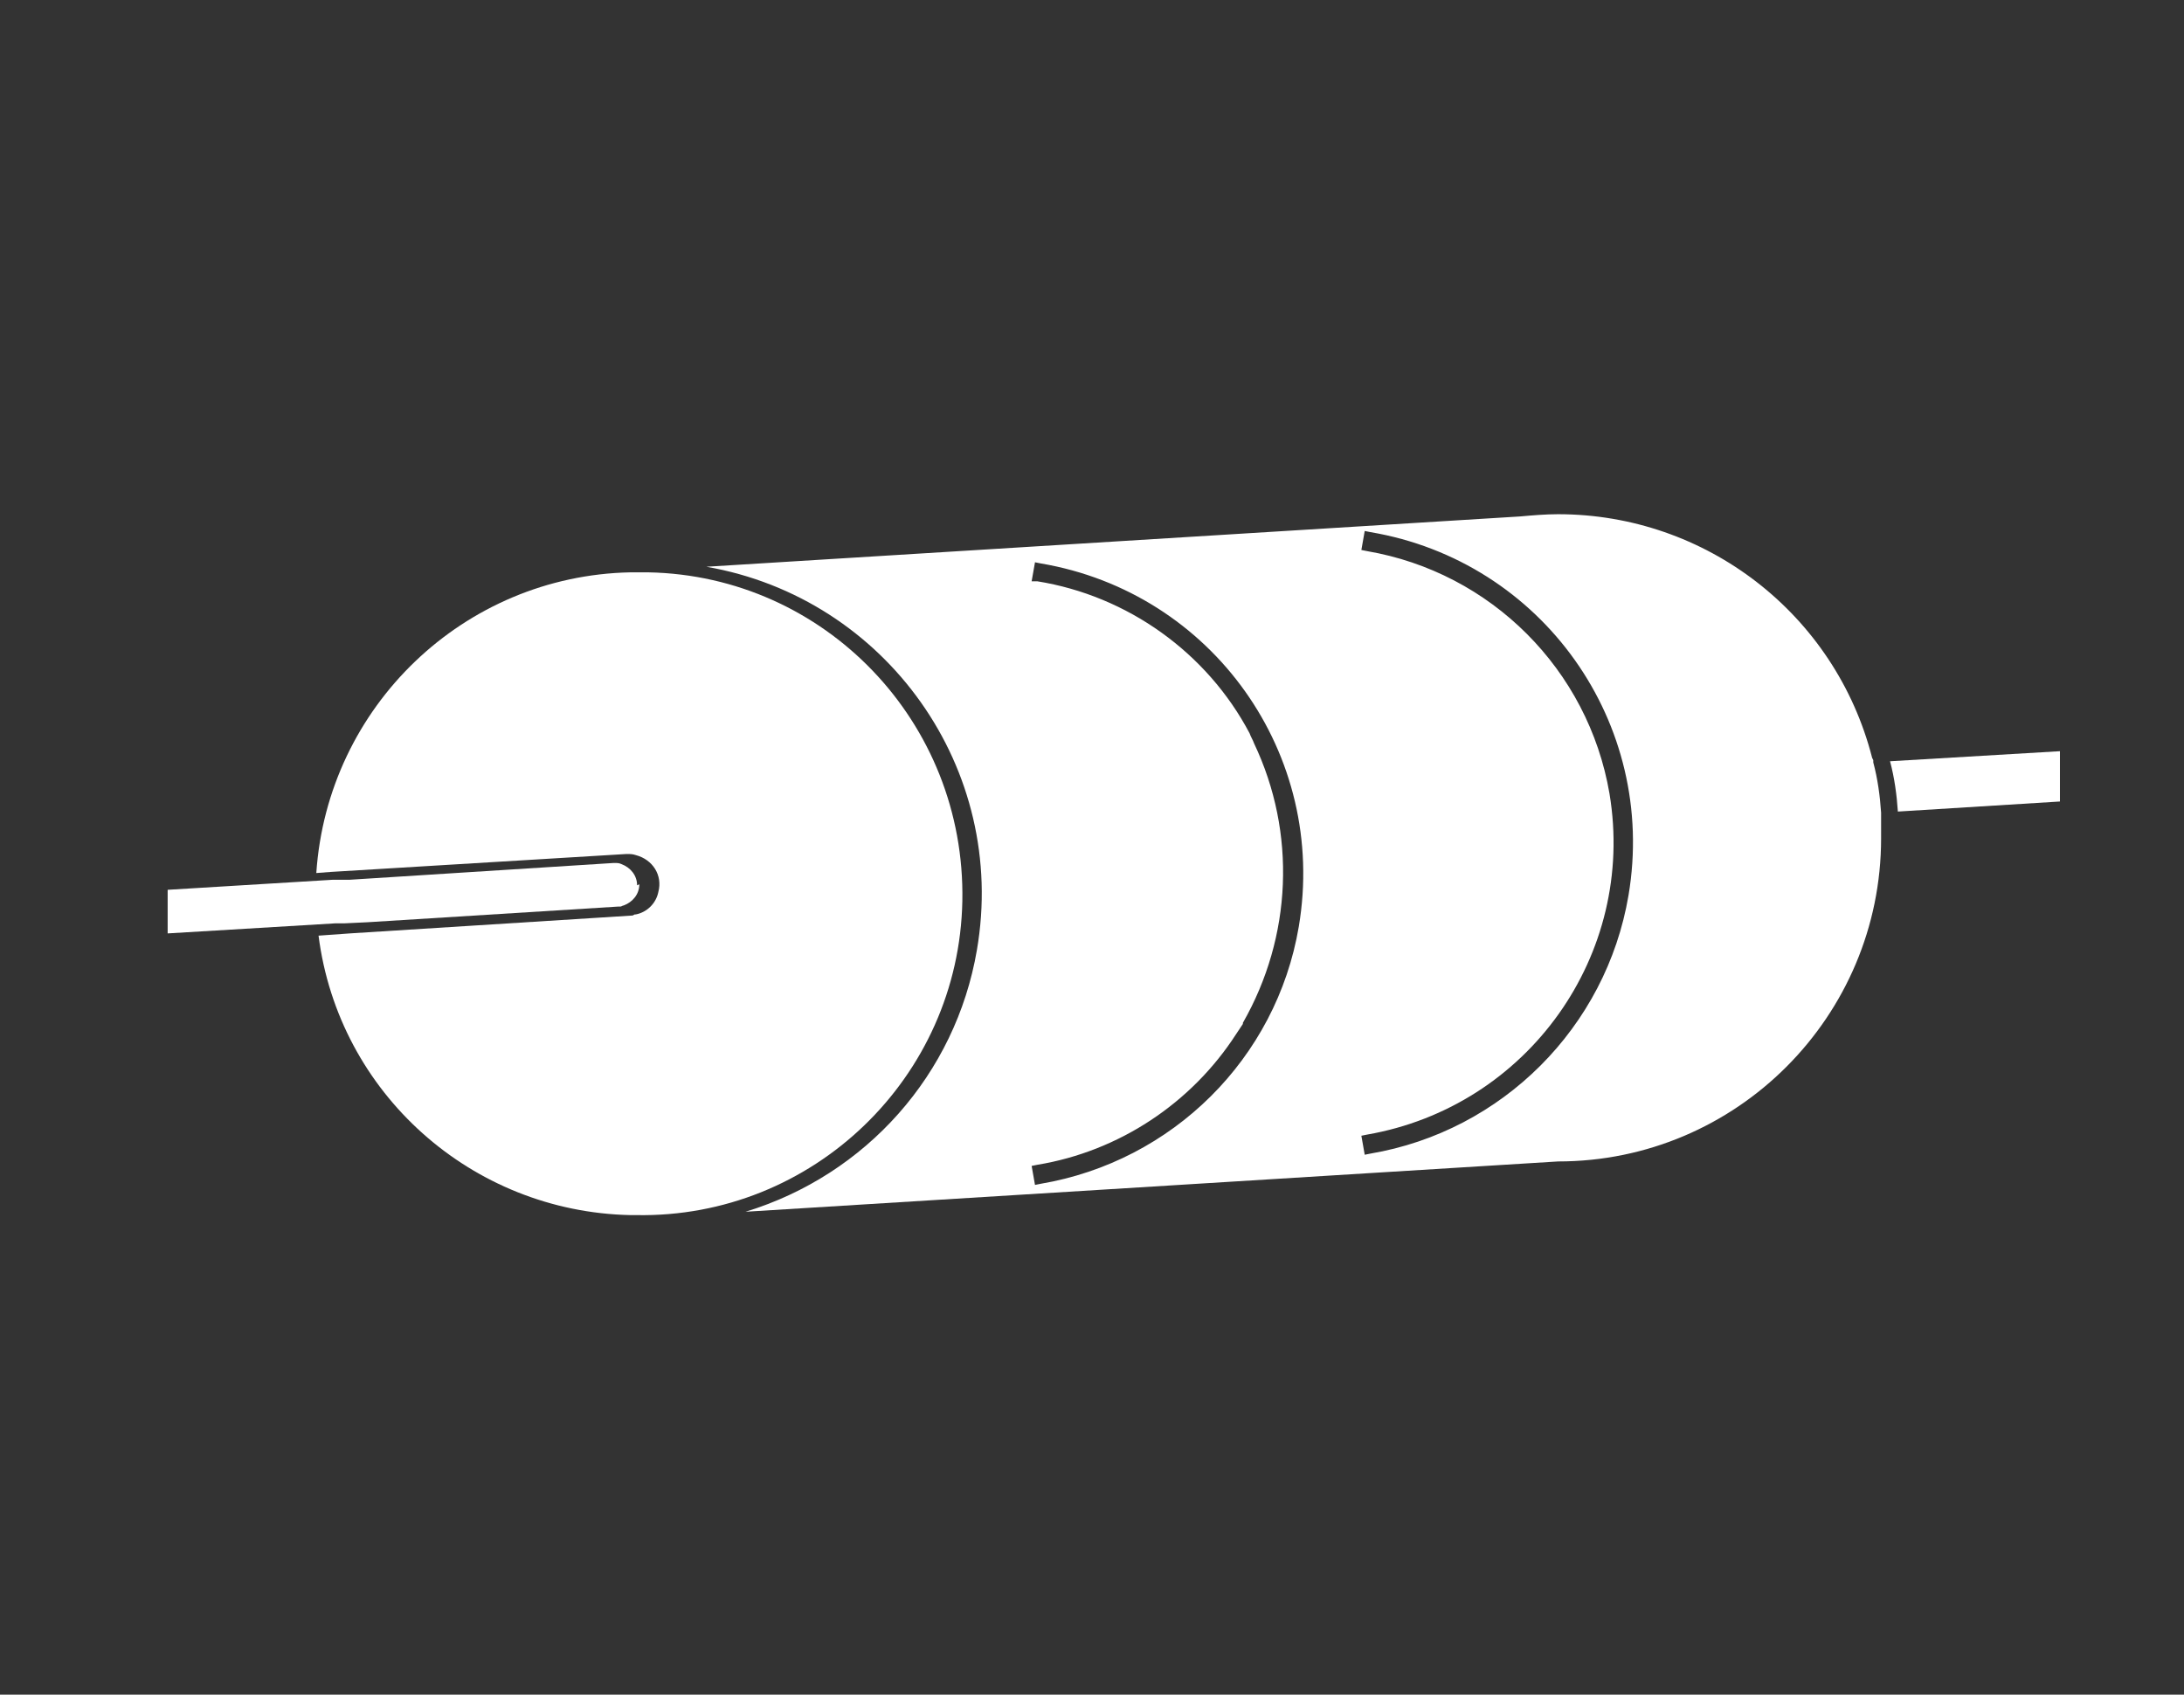 <?xml version="1.0" encoding="utf-8"?>
<!-- Generator: Adobe Illustrator 22.1.0, SVG Export Plug-In . SVG Version: 6.00 Build 0)  -->
<svg version="1.1" id="Calque_1" xmlns="http://www.w3.org/2000/svg" xmlns:xlink="http://www.w3.org/1999/xlink" x="0px" y="0px"
	 viewBox="0 0 195.4 151.6" style="enable-background:new 0 0 195.4 151.6;" xml:space="preserve">
<rect x="0" y="0" width="195.4" height="151.6" fill="#333333" stroke="none"/>
<style type="text/css">
	.st0{fill:#FFFFFF;}
</style>
<g id="Calque_2_1_">
	<g id="Calque_3">
		<path class="st0" d="M184.3,67.2v4.5l-14.5,0.9c-0.1-1.5-0.3-3-0.7-4.5L184.3,67.2z"/>
		<path class="st0" d="M56.9,51.2h-0.5c-14.9,0.3-27.1,12-28.1,26.9l1.3-0.1l26.4-1.6h0.2c0.2,0,0.4,0,0.7,0.1
			c1.5,0.4,2.4,1.8,2,3.3c-0.2,1-1,1.8-2,2h-0.1l0,0l-0.2,0.1l-25.3,1.6l0,0l-2.8,0.2c1.8,14.1,13.7,24.7,27.9,25h0.5
			c15.8,0.3,28.9-12.3,29.2-28.1C86.4,64.6,73.8,51.5,58,51.2C57.7,51.2,57.3,51.2,56.9,51.2L56.9,51.2z"/>
		<path class="st0" d="M168.3,73.1L168.3,73.1c0-0.1,0-0.2,0-0.2c0-0.1,0-0.2,0-0.2l0,0c-0.1-1.5-0.3-3-0.7-4.5c0-0.1,0-0.2,0-0.2
			l-0.1-0.2l0,0C164.2,54.9,152.6,46,139.4,46c-1.1,0-2.3,0.1-3.4,0.2l-72.8,4.5c16.1,2.8,27,18.1,24.2,34.3
			c-1.9,11.1-9.9,20.1-20.7,23.4l72.7-4.5c16,0,28.9-13,28.9-28.9C168.3,74.3,168.3,73.7,168.3,73.1z M93.1,105.9l-0.5,0.1l-0.3-1.7
			l0.5-0.1c7.3-1.2,13.8-5.5,17.8-11.7c0.2-0.3,0.4-0.6,0.6-0.9v-0.1c4.4-7.7,4.8-17,1-25c-0.1-0.3-0.3-0.6-0.4-0.9
			c-3.8-7.2-10.9-12.3-19-13.6h-0.5l0.3-1.7l0.5,0.1c15.4,2.6,25.7,17.1,23.1,32.5C114.2,94.7,104.9,103.9,93.1,105.9L93.1,105.9z
			 M122.6,103.2l-0.5,0.1l-0.3-1.7l0.5-0.1C136.7,99,146.4,85.4,144,71c-1.9-11.1-10.6-19.8-21.7-21.7l-0.5-0.1l0.3-1.7l0.5,0.1
			c15.4,2.6,25.7,17.1,23.1,32.5C143.7,91.9,134.4,101.2,122.6,103.2z"/>
		<path class="st0" d="M57.2,79.1c0,0.9-0.6,1.6-1.4,1.9c-0.1,0-0.2,0.1-0.3,0.1l-0.2,0l-22.4,1.4l-2.1,0.1h-0.2h-0.2h-0.2H30
			l-15,0.9v-3.9l14.8-0.9H30h0.2h0.2h0.2h0.7l23.6-1.5h0.1c0.2,0,0.4,0,0.6,0.1c0.8,0.3,1.4,1,1.4,1.9L57.2,79.1z"/>
	</g>
</g>
</svg>
